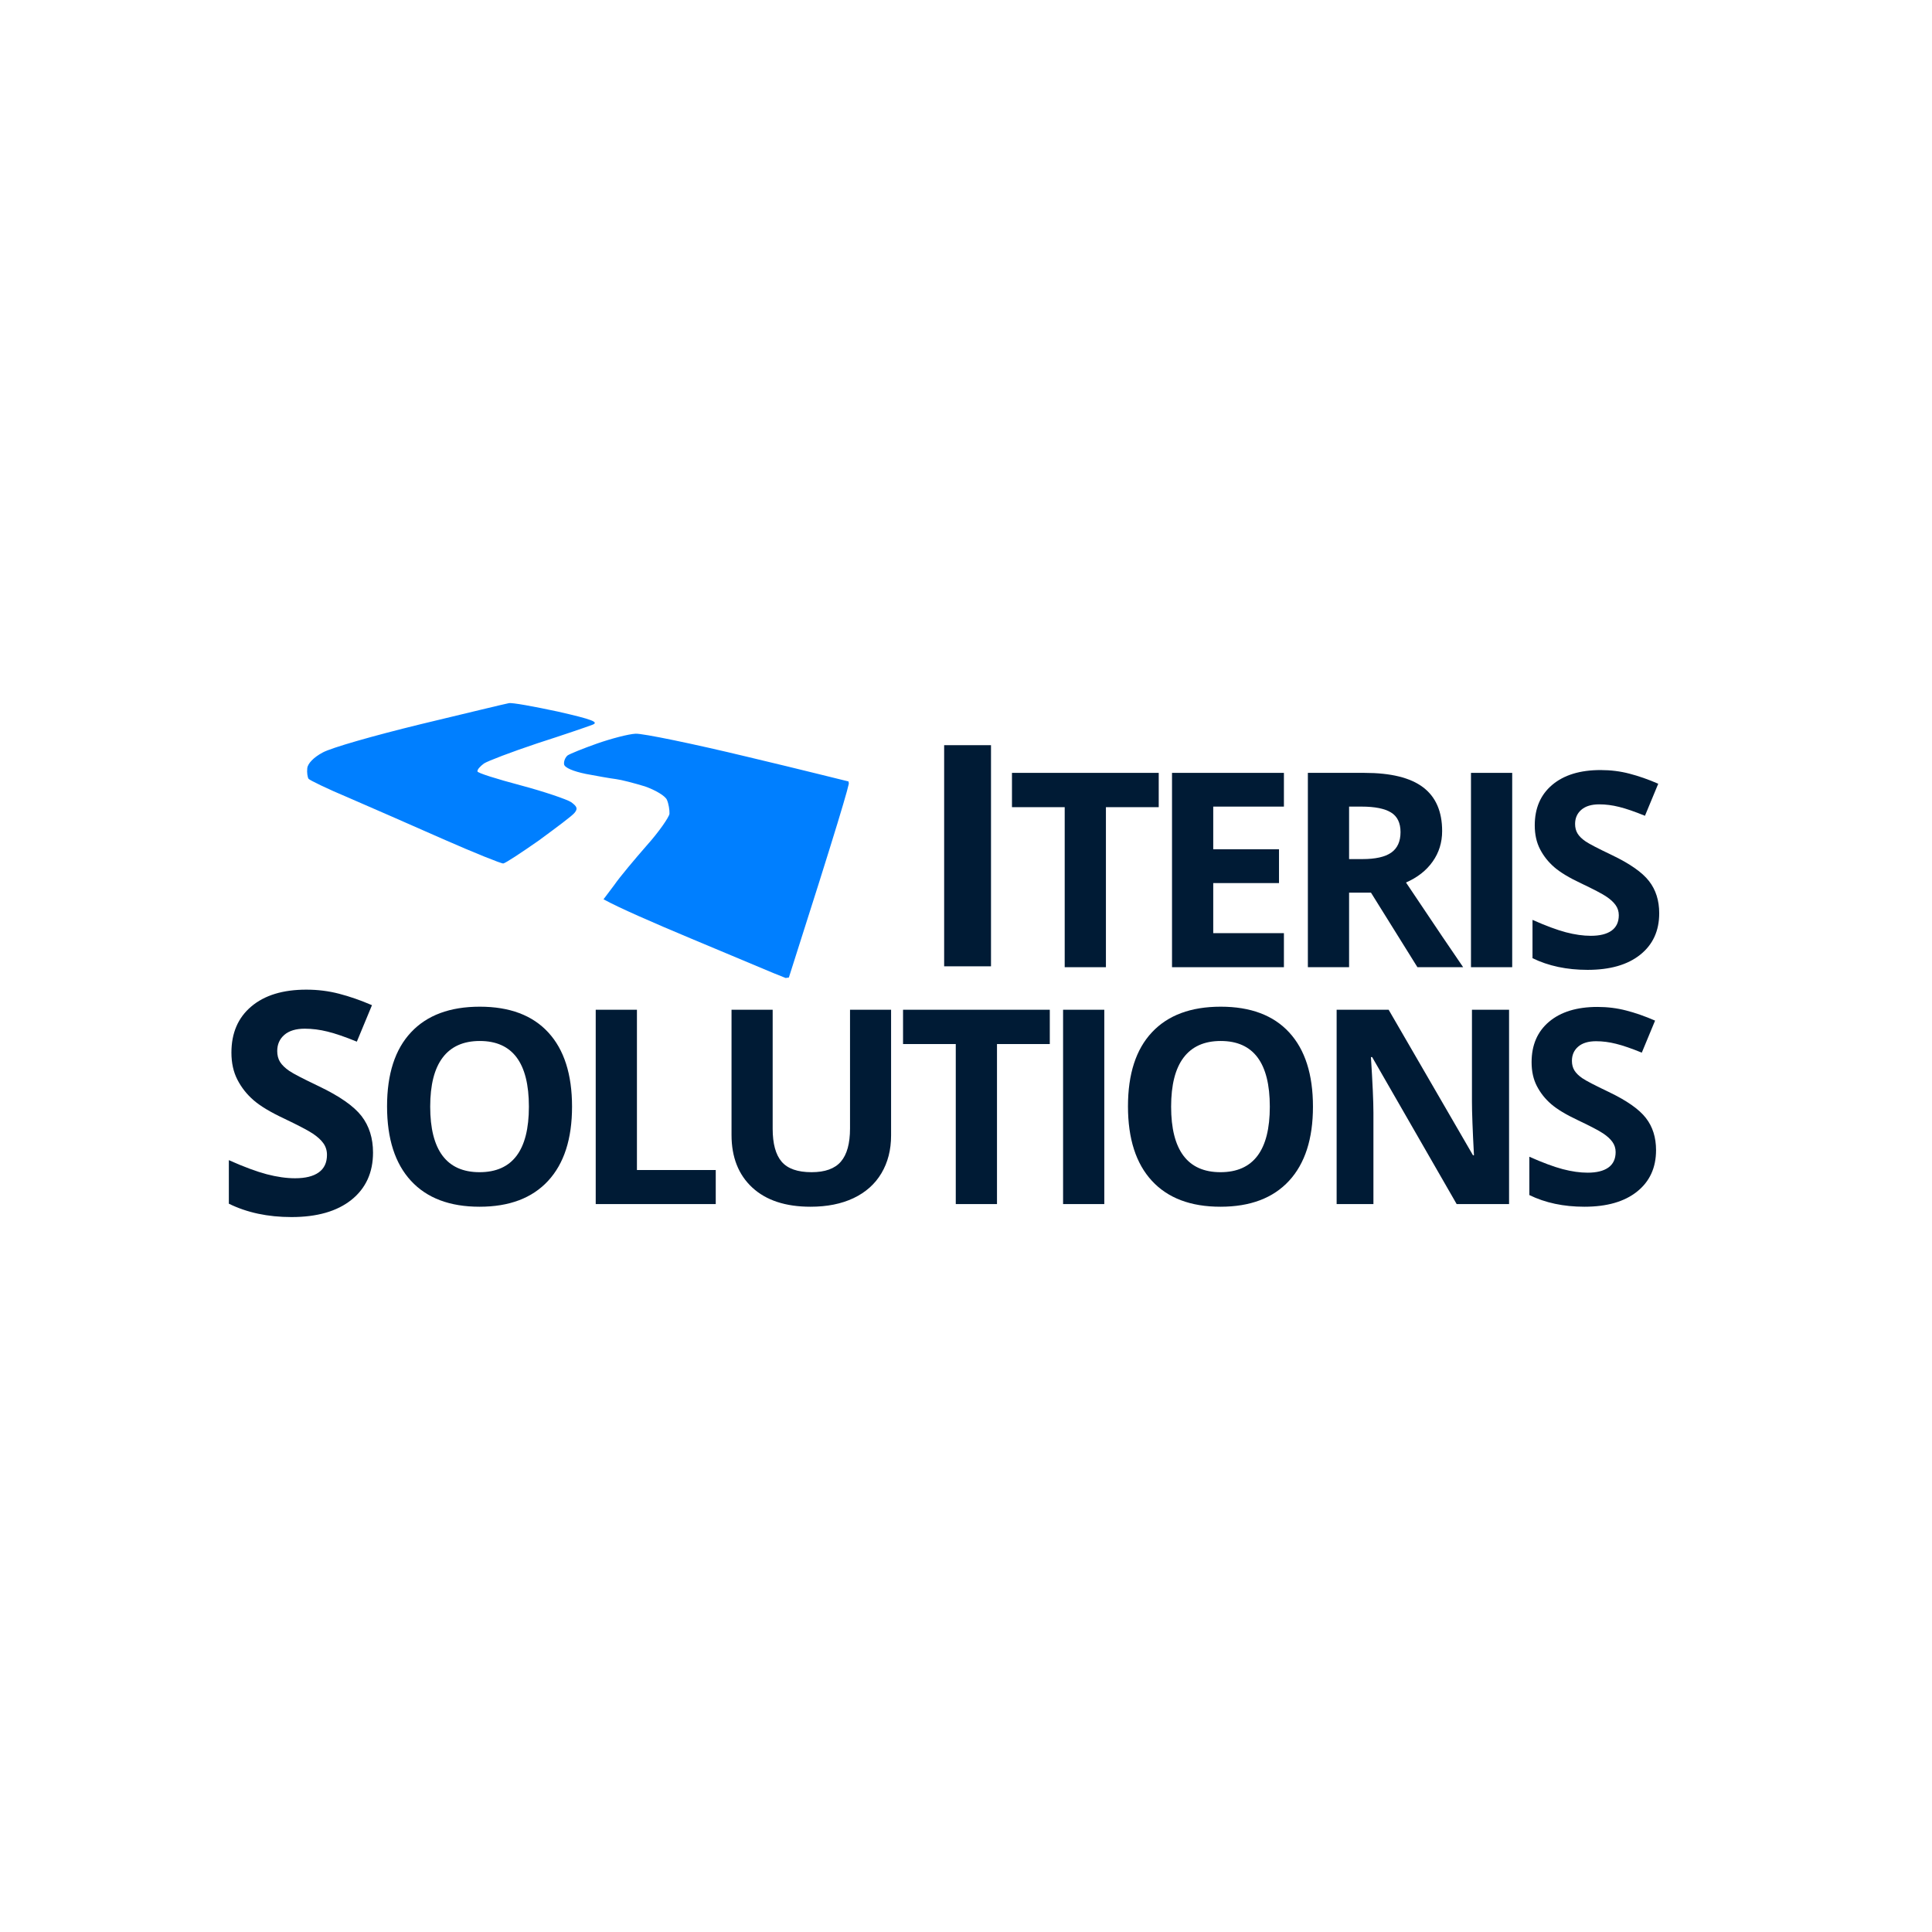 <svg xmlns="http://www.w3.org/2000/svg" xmlns:xlink="http://www.w3.org/1999/xlink" width="500" zoomAndPan="magnify" viewBox="0 0 375 375" height="500" preserveAspectRatio="xMidYMid meet"><defs><g></g><clipPath id="de412e426b"><path d="M 59 136 L 165 136 L 165 191 L 59 191 Z M 59 136 " clip-rule="nonzero"></path></clipPath><clipPath id="d924427231"><path d="M 58.258 142.672 L 160.781 126.641 L 170.227 187.055 L 67.707 203.086 Z M 58.258 142.672 " clip-rule="nonzero"></path></clipPath><clipPath id="60e3b949ce"><path d="M 58.258 142.672 L 160.781 126.641 L 170.227 187.055 L 67.707 203.086 Z M 58.258 142.672 " clip-rule="nonzero"></path></clipPath></defs><g fill="#001b35" fill-opacity="1"><g transform="translate(195.361, 187.733)"><g><path d="M 19.297 0 L 11.297 0 L 11.297 -31.062 L 1.062 -31.062 L 1.062 -37.719 L 29.547 -37.719 L 29.547 -31.062 L 19.297 -31.062 Z M 19.297 0 "></path></g></g></g><g fill="#001b35" fill-opacity="1"><g transform="translate(222.738, 187.733)"><g><path d="M 26.469 0 L 4.75 0 L 4.75 -37.719 L 26.469 -37.719 L 26.469 -31.172 L 12.75 -31.172 L 12.75 -22.891 L 25.516 -22.891 L 25.516 -16.328 L 12.75 -16.328 L 12.75 -6.609 L 26.469 -6.609 Z M 26.469 0 "></path></g></g></g><g fill="#001b35" fill-opacity="1"><g transform="translate(249.107, 187.733)"><g><path d="M 12.75 -20.984 L 15.328 -20.984 C 17.859 -20.984 19.723 -21.398 20.922 -22.234 C 22.129 -23.078 22.734 -24.406 22.734 -26.219 C 22.734 -28.008 22.117 -29.281 20.891 -30.031 C 19.66 -30.789 17.754 -31.172 15.172 -31.172 L 12.75 -31.172 Z M 12.75 -14.469 L 12.75 0 L 4.75 0 L 4.75 -37.719 L 15.734 -37.719 C 20.859 -37.719 24.648 -36.785 27.109 -34.922 C 29.578 -33.055 30.812 -30.223 30.812 -26.422 C 30.812 -24.203 30.195 -22.227 28.969 -20.5 C 27.75 -18.77 26.023 -17.414 23.797 -16.438 C 29.473 -7.957 33.172 -2.477 34.891 0 L 26.016 0 L 17 -14.469 Z M 12.75 -14.469 "></path></g></g></g><g fill="#001b35" fill-opacity="1"><g transform="translate(280.767, 187.733)"><g><path d="M 4.75 0 L 4.75 -37.719 L 12.75 -37.719 L 12.75 0 Z M 4.75 0 "></path></g></g></g><g fill="#001b35" fill-opacity="1"><g transform="translate(295.036, 187.733)"><g><path d="M 27.016 -10.469 C 27.016 -7.062 25.785 -4.379 23.328 -2.422 C 20.879 -0.461 17.473 0.516 13.109 0.516 C 9.078 0.516 5.516 -0.238 2.422 -1.75 L 2.422 -9.188 C 4.973 -8.051 7.129 -7.25 8.891 -6.781 C 10.648 -6.32 12.266 -6.094 13.734 -6.094 C 15.484 -6.094 16.828 -6.426 17.766 -7.094 C 18.703 -7.77 19.172 -8.77 19.172 -10.094 C 19.172 -10.832 18.961 -11.488 18.547 -12.062 C 18.141 -12.633 17.535 -13.188 16.734 -13.719 C 15.93 -14.258 14.301 -15.113 11.844 -16.281 C 9.539 -17.363 7.812 -18.406 6.656 -19.406 C 5.5 -20.406 4.578 -21.566 3.891 -22.891 C 3.203 -24.211 2.859 -25.758 2.859 -27.531 C 2.859 -30.863 3.988 -33.484 6.25 -35.391 C 8.52 -37.305 11.648 -38.266 15.641 -38.266 C 17.598 -38.266 19.469 -38.031 21.25 -37.562 C 23.031 -37.102 24.891 -36.453 26.828 -35.609 L 24.25 -29.391 C 22.238 -30.211 20.57 -30.785 19.25 -31.109 C 17.938 -31.441 16.645 -31.609 15.375 -31.609 C 13.863 -31.609 12.703 -31.254 11.891 -30.547 C 11.086 -29.848 10.688 -28.93 10.688 -27.797 C 10.688 -27.086 10.848 -26.469 11.172 -25.938 C 11.492 -25.414 12.008 -24.91 12.719 -24.422 C 13.438 -23.93 15.129 -23.051 17.797 -21.781 C 21.328 -20.094 23.742 -18.398 25.047 -16.703 C 26.359 -15.016 27.016 -12.938 27.016 -10.469 Z M 27.016 -10.469 "></path></g></g></g><g fill="#001b35" fill-opacity="1"><g transform="translate(177.853, 187.561)"><g><path d="M 5.406 0 L 5.406 -42.922 L 14.5 -42.922 L 14.5 0 Z M 5.406 0 "></path></g></g></g><g fill="#001b35" fill-opacity="1"><g transform="translate(72.049, 233.71)"><g><path d="M 38.984 -18.906 C 38.984 -12.664 37.438 -7.867 34.344 -4.516 C 31.25 -1.16 26.812 0.516 21.031 0.516 C 15.25 0.516 10.812 -1.16 7.719 -4.516 C 4.625 -7.867 3.078 -12.688 3.078 -18.969 C 3.078 -25.25 4.629 -30.039 7.734 -33.344 C 10.836 -36.656 15.285 -38.312 21.078 -38.312 C 26.879 -38.312 31.312 -36.645 34.375 -33.312 C 37.445 -29.977 38.984 -25.176 38.984 -18.906 Z M 11.453 -18.906 C 11.453 -14.695 12.25 -11.523 13.844 -9.391 C 15.445 -7.254 17.844 -6.188 21.031 -6.188 C 27.414 -6.188 30.609 -10.426 30.609 -18.906 C 30.609 -27.406 27.43 -31.656 21.078 -31.656 C 17.898 -31.656 15.5 -30.582 13.875 -28.438 C 12.258 -26.301 11.453 -23.125 11.453 -18.906 Z M 11.453 -18.906 "></path></g></g></g><g fill="#001b35" fill-opacity="1"><g transform="translate(110.879, 233.71)"><g><path d="M 4.75 0 L 4.75 -37.719 L 12.75 -37.719 L 12.75 -6.609 L 28.047 -6.609 L 28.047 0 Z M 4.75 0 "></path></g></g></g><g fill="#001b35" fill-opacity="1"><g transform="translate(137.505, 233.71)"><g><path d="M 35.453 -37.719 L 35.453 -13.312 C 35.453 -10.531 34.828 -8.086 33.578 -5.984 C 32.336 -3.891 30.535 -2.281 28.172 -1.156 C 25.816 -0.039 23.031 0.516 19.812 0.516 C 14.969 0.516 11.203 -0.723 8.516 -3.203 C 5.828 -5.691 4.484 -9.098 4.484 -13.422 L 4.484 -37.719 L 12.469 -37.719 L 12.469 -14.625 C 12.469 -11.719 13.051 -9.582 14.219 -8.219 C 15.383 -6.863 17.316 -6.188 20.016 -6.188 C 22.629 -6.188 24.523 -6.867 25.703 -8.234 C 26.891 -9.609 27.484 -11.758 27.484 -14.688 L 27.484 -37.719 Z M 35.453 -37.719 "></path></g></g></g><g fill="#001b35" fill-opacity="1"><g transform="translate(174.218, 233.71)"><g><path d="M 19.297 0 L 11.297 0 L 11.297 -31.062 L 1.062 -31.062 L 1.062 -37.719 L 29.547 -37.719 L 29.547 -31.062 L 19.297 -31.062 Z M 19.297 0 "></path></g></g></g><g fill="#001b35" fill-opacity="1"><g transform="translate(201.593, 233.71)"><g><path d="M 4.75 0 L 4.75 -37.719 L 12.75 -37.719 L 12.75 0 Z M 4.75 0 "></path></g></g></g><g fill="#001b35" fill-opacity="1"><g transform="translate(215.861, 233.71)"><g><path d="M 38.984 -18.906 C 38.984 -12.664 37.438 -7.867 34.344 -4.516 C 31.25 -1.16 26.812 0.516 21.031 0.516 C 15.25 0.516 10.812 -1.16 7.719 -4.516 C 4.625 -7.867 3.078 -12.688 3.078 -18.969 C 3.078 -25.25 4.629 -30.039 7.734 -33.344 C 10.836 -36.656 15.285 -38.312 21.078 -38.312 C 26.879 -38.312 31.312 -36.645 34.375 -33.312 C 37.445 -29.977 38.984 -25.176 38.984 -18.906 Z M 11.453 -18.906 C 11.453 -14.695 12.25 -11.523 13.844 -9.391 C 15.445 -7.254 17.844 -6.188 21.031 -6.188 C 27.414 -6.188 30.609 -10.426 30.609 -18.906 C 30.609 -27.406 27.43 -31.656 21.078 -31.656 C 17.898 -31.656 15.5 -30.582 13.875 -28.438 C 12.258 -26.301 11.453 -23.125 11.453 -18.906 Z M 11.453 -18.906 "></path></g></g></g><g fill="#001b35" fill-opacity="1"><g transform="translate(254.69, 233.71)"><g><path d="M 38.219 0 L 28.047 0 L 11.641 -28.531 L 11.406 -28.531 C 11.727 -23.5 11.891 -19.906 11.891 -17.75 L 11.891 0 L 4.75 0 L 4.75 -37.719 L 14.844 -37.719 L 31.219 -9.469 L 31.406 -9.469 C 31.145 -14.375 31.016 -17.844 31.016 -19.875 L 31.016 -37.719 L 38.219 -37.719 Z M 38.219 0 "></path></g></g></g><g fill="#001b35" fill-opacity="1"><g transform="translate(294.422, 233.71)"><g><path d="M 27.016 -10.469 C 27.016 -7.062 25.785 -4.379 23.328 -2.422 C 20.879 -0.461 17.473 0.516 13.109 0.516 C 9.078 0.516 5.516 -0.238 2.422 -1.75 L 2.422 -9.188 C 4.973 -8.051 7.129 -7.25 8.891 -6.781 C 10.648 -6.32 12.266 -6.094 13.734 -6.094 C 15.484 -6.094 16.828 -6.426 17.766 -7.094 C 18.703 -7.77 19.172 -8.77 19.172 -10.094 C 19.172 -10.832 18.961 -11.488 18.547 -12.062 C 18.141 -12.633 17.535 -13.188 16.734 -13.719 C 15.93 -14.258 14.301 -15.113 11.844 -16.281 C 9.539 -17.363 7.812 -18.406 6.656 -19.406 C 5.5 -20.406 4.578 -21.566 3.891 -22.891 C 3.203 -24.211 2.859 -25.758 2.859 -27.531 C 2.859 -30.863 3.988 -33.484 6.25 -35.391 C 8.52 -37.305 11.648 -38.266 15.641 -38.266 C 17.598 -38.266 19.469 -38.031 21.25 -37.562 C 23.031 -37.102 24.891 -36.453 26.828 -35.609 L 24.25 -29.391 C 22.238 -30.211 20.57 -30.785 19.25 -31.109 C 17.938 -31.441 16.645 -31.609 15.375 -31.609 C 13.863 -31.609 12.703 -31.254 11.891 -30.547 C 11.086 -29.848 10.688 -28.93 10.688 -27.797 C 10.688 -27.086 10.848 -26.469 11.172 -25.938 C 11.492 -25.414 12.008 -24.91 12.719 -24.422 C 13.438 -23.93 15.129 -23.051 17.797 -21.781 C 21.328 -20.094 23.742 -18.398 25.047 -16.703 C 26.359 -15.016 27.016 -12.938 27.016 -10.469 Z M 27.016 -10.469 "></path></g></g></g><g fill="#001b35" fill-opacity="1"><g transform="translate(41.653, 235.637)"><g><path d="M 30.75 -11.922 C 30.75 -8.047 29.352 -4.988 26.562 -2.75 C 23.77 -0.52 19.891 0.594 14.922 0.594 C 10.336 0.594 6.285 -0.27 2.766 -2 L 2.766 -10.453 C 5.66 -9.16 8.109 -8.25 10.109 -7.719 C 12.117 -7.195 13.957 -6.938 15.625 -6.938 C 17.625 -6.938 19.156 -7.316 20.219 -8.078 C 21.281 -8.836 21.812 -9.973 21.812 -11.484 C 21.812 -12.328 21.578 -13.078 21.109 -13.734 C 20.641 -14.391 19.945 -15.02 19.031 -15.625 C 18.125 -16.227 16.273 -17.195 13.484 -18.531 C 10.859 -19.758 8.891 -20.941 7.578 -22.078 C 6.266 -23.211 5.219 -24.535 4.438 -26.047 C 3.656 -27.555 3.266 -29.316 3.266 -31.328 C 3.266 -35.129 4.551 -38.113 7.125 -40.281 C 9.695 -42.457 13.254 -43.547 17.797 -43.547 C 20.023 -43.547 22.148 -43.281 24.172 -42.75 C 26.203 -42.227 28.328 -41.488 30.547 -40.531 L 27.609 -33.453 C 25.316 -34.391 23.422 -35.039 21.922 -35.406 C 20.422 -35.781 18.945 -35.969 17.5 -35.969 C 15.781 -35.969 14.457 -35.566 13.531 -34.766 C 12.613 -33.961 12.156 -32.914 12.156 -31.625 C 12.156 -30.82 12.336 -30.117 12.703 -29.516 C 13.078 -28.922 13.672 -28.344 14.484 -27.781 C 15.297 -27.227 17.223 -26.227 20.266 -24.781 C 24.273 -22.863 27.023 -20.941 28.516 -19.016 C 30.004 -17.086 30.75 -14.723 30.75 -11.922 Z M 30.75 -11.922 "></path></g></g></g><g clip-path="url(#de412e426b)"><g clip-path="url(#d924427231)"><g clip-path="url(#60e3b949ce)"><path fill="#007fff" d="M 81.621 140.574 C 72.352 142.84 64.344 145.129 62.641 146.059 C 60.863 147.004 59.719 148.219 59.641 149.121 C 59.547 149.949 59.684 150.816 59.883 151.156 C 60.074 151.422 63.52 153.105 67.637 154.828 C 71.77 156.625 80.031 160.219 86.074 162.902 C 92.039 165.523 97.332 167.656 97.691 167.598 C 98.125 167.531 101.215 165.496 104.617 163.113 C 107.934 160.668 111.121 158.32 111.547 157.734 C 112.168 156.969 112.027 156.547 110.859 155.695 C 110.035 155.156 105.578 153.633 101.02 152.422 C 96.461 151.211 92.648 150.027 92.676 149.727 C 92.621 149.367 93.191 148.758 93.918 148.203 C 94.656 147.715 99.27 145.957 104.262 144.289 C 109.199 142.703 113.977 141.066 114.953 140.691 C 116.355 140.176 115.012 139.648 108.258 138.113 C 103.66 137.129 99.316 136.328 98.75 136.488 C 98.172 136.582 90.469 138.449 81.621 140.574 Z M 115.891 144.32 C 113.223 145.258 110.582 146.336 110.18 146.621 C 109.719 146.988 109.398 147.781 109.488 148.359 C 109.59 149.008 111.258 149.711 113.703 150.215 C 115.84 150.621 118.504 151.094 119.562 151.223 C 120.617 151.355 123.09 152.004 125.188 152.641 C 127.223 153.359 129.102 154.469 129.441 155.23 C 129.785 155.992 129.977 157.223 129.945 157.965 C 129.828 158.652 127.902 161.469 125.504 164.137 C 123.184 166.797 120.309 170.207 119.223 171.785 L 117.141 174.551 C 120.059 176.168 126.809 179.109 134.02 182.129 C 141.227 185.148 148.438 188.164 150.102 188.867 L 153.023 190.039 C 162.469 160.504 165.035 151.812 164.793 151.703 C 164.566 151.664 155.703 149.422 145.168 146.922 C 134.555 144.363 124.762 142.344 123.367 142.414 C 121.969 142.48 118.559 143.387 115.891 144.32 Z M 115.891 144.32 " fill-opacity="1" fill-rule="nonzero"></path></g></g></g></svg>